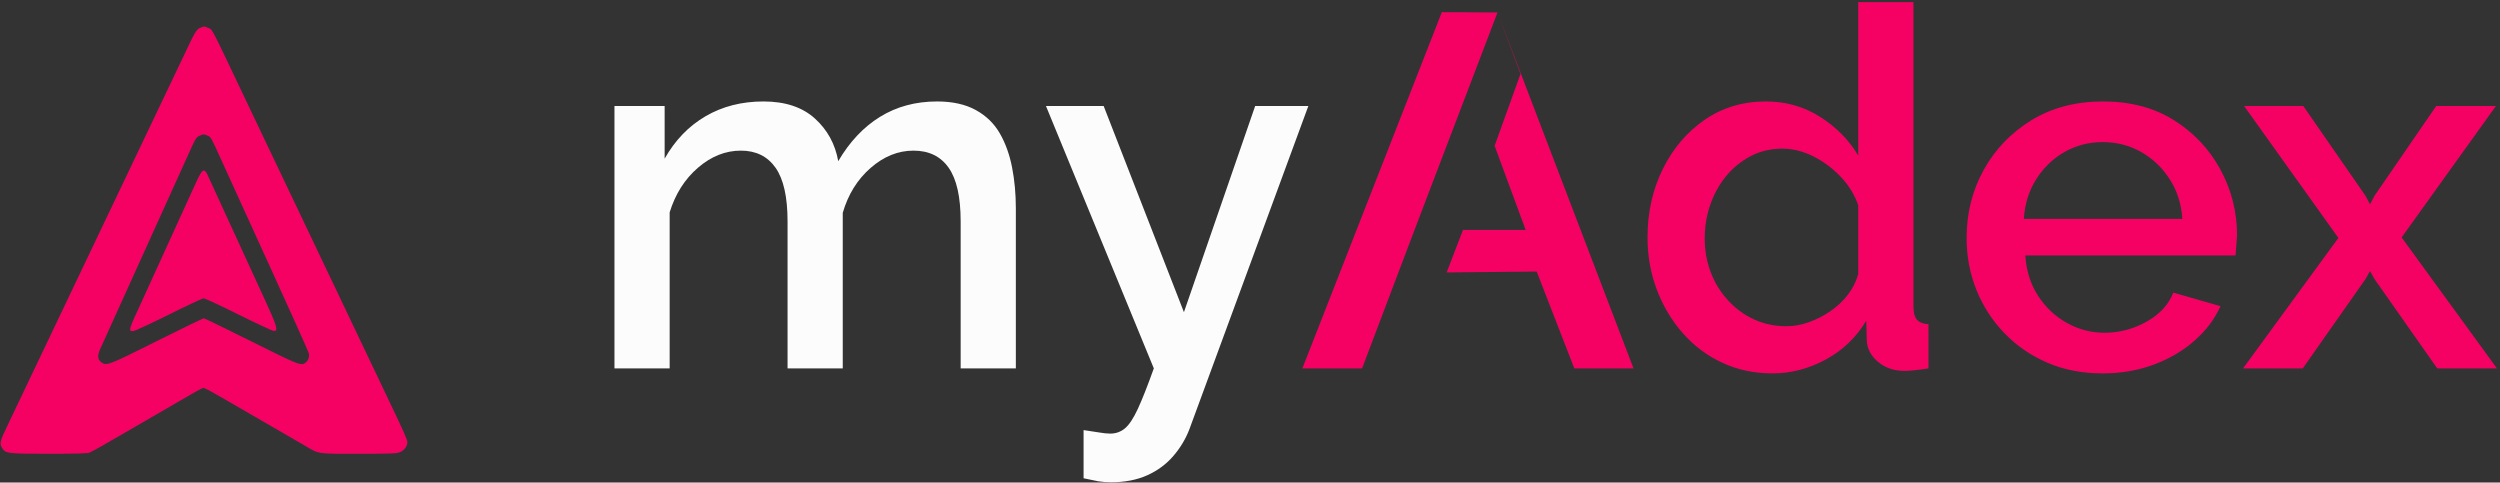 <svg xmlns="http://www.w3.org/2000/svg" width="2606" height="503" viewBox="0 0 2606 503"><rect x="0" y="0" width="2606" height="503" fill="#333333" stroke="none"/><path id="myAdex-copy" fill="#f50163" fill-rule="evenodd" stroke="none" d="M 2400.936 110.471 L 2465.788 204.088 L 2470.495 212.979 L 2475.202 204.088 L 2539.531 110.471 L 2601.768 110.471 L 2503.444 247.497 L 2602.814 384 L 2540.577 384 L 2475.202 290.906 L 2470.495 282.538 L 2465.788 290.906 L 2400.413 384 L 2338.176 384 L 2437.546 248.02 L 2339.222 110.471 Z M 2191.736 389.23 C 2170.467 389.23 2151.204 385.482 2133.944 377.986 C 2116.686 370.489 2101.78 360.204 2089.228 347.128 C 2076.676 334.053 2067 319.061 2060.202 302.151 C 2053.402 285.24 2050.003 267.197 2050.003 248.02 C 2050.003 222.219 2055.93 198.597 2067.785 177.154 C 2079.64 155.71 2096.201 138.452 2117.47 125.376 C 2138.739 112.301 2163.668 105.764 2192.259 105.764 C 2220.85 105.764 2245.518 112.301 2266.264 125.376 C 2287.009 138.452 2303.135 155.623 2314.641 176.892 C 2326.147 198.161 2331.9 220.998 2331.9 245.405 L 2330.331 266.325 L 2111.194 266.325 C 2112.24 282.364 2116.686 296.397 2124.531 308.427 C 2132.375 320.456 2142.4 329.869 2154.603 336.669 C 2166.806 343.468 2179.881 346.867 2193.828 346.867 C 2209.169 346.867 2223.726 343.032 2237.499 335.361 C 2251.271 327.69 2260.598 317.579 2265.479 305.027 L 2314.641 319.148 C 2308.714 332.397 2299.736 344.339 2287.707 354.974 C 2275.677 365.608 2261.469 373.976 2245.082 380.078 C 2228.695 386.179 2210.913 389.23 2191.736 389.23 Z M 2109.625 228.146 L 2274.893 228.146 C 2273.847 212.456 2269.401 198.597 2261.557 186.568 C 2253.711 174.538 2243.774 165.125 2231.746 158.326 C 2219.716 151.526 2206.38 148.127 2191.736 148.127 C 2177.44 148.127 2164.279 151.526 2152.25 158.326 C 2140.22 165.125 2130.371 174.538 2122.7 186.568 C 2115.029 198.597 2110.671 212.456 2109.625 228.146 Z M 1717.375 247.497 C 1717.375 221.347 1722.692 197.551 1733.327 176.108 C 1743.961 154.664 1758.518 137.58 1776.997 124.854 C 1795.476 112.127 1816.745 105.764 1840.803 105.764 C 1861.723 105.764 1880.638 111.168 1897.548 121.977 C 1914.459 132.786 1927.621 146.209 1937.035 162.248 L 1937.035 2.21 L 1994.565 2.21 L 1994.565 319.148 C 1994.565 325.773 1995.785 330.48 1998.226 333.269 C 2000.667 336.058 2004.676 337.627 2010.255 337.976 L 2010.255 384 C 1999.446 385.743 1991.078 386.615 1985.151 386.615 C 1974.342 386.615 1965.19 383.477 1957.693 377.201 C 1950.197 370.925 1946.275 363.429 1945.926 354.712 L 1945.403 334.315 C 1934.943 351.748 1920.822 365.259 1903.04 374.848 C 1885.258 384.436 1866.779 389.23 1847.602 389.23 C 1828.774 389.23 1811.428 385.569 1795.563 378.247 C 1779.699 370.925 1765.927 360.639 1754.246 347.39 C 1742.566 334.141 1733.501 318.974 1727.051 301.889 C 1720.6 284.804 1717.375 266.674 1717.375 247.497 Z M 1937.035 285.676 L 1937.035 214.025 C 1933.2 202.868 1927.011 192.844 1918.469 183.953 C 1909.926 175.061 1900.338 168.001 1889.703 162.771 C 1879.069 157.541 1868.522 154.926 1858.062 154.926 C 1845.859 154.926 1834.789 157.541 1824.851 162.771 C 1814.914 168.001 1806.372 174.974 1799.224 183.691 C 1792.077 192.408 1786.585 202.345 1782.75 213.502 C 1778.915 224.659 1776.997 236.34 1776.997 248.543 C 1776.997 261.095 1779.089 272.862 1783.273 283.846 C 1787.457 294.829 1793.471 304.591 1801.317 313.133 C 1809.161 321.676 1818.227 328.3 1828.512 333.008 C 1838.798 337.715 1850.043 340.068 1862.246 340.068 C 1869.917 340.068 1877.674 338.673 1885.52 335.884 C 1893.365 333.095 1900.861 329.259 1908.009 324.378 C 1915.156 319.497 1921.258 313.744 1926.313 307.119 C 1931.369 300.494 1934.943 293.347 1937.035 285.676 Z M 1474 241 L 1419.834 384 L 1357.597 384 L 1502.991 12.67 L 1561 13 L 1702.777 384 L 1641.063 384 L 1601.838 283.061 L 1508 284 L 1474 241 M 1508 284 L 1525.045 239.652 L 1590.332 239.652 L 1558 152 L 1585 77 L 1561 13 L 1474 241 L 1508 284"></path><path id="Shape-copy" fill="#fcfcfc" fill-rule="evenodd" stroke="none" d="M 1058.918 384 L 1001.388 384 L 1001.388 230.761 C 1001.388 205.308 997.204 186.655 988.836 174.8 C 980.468 162.945 968.265 157.018 952.226 157.018 C 936.187 157.018 921.282 163.032 907.51 175.061 C 893.737 187.091 884.062 202.693 878.483 221.87 L 878.483 384 L 820.953 384 L 820.953 230.761 C 820.953 205.308 816.769 186.655 808.401 174.8 C 800.033 162.945 788.004 157.018 772.314 157.018 C 756.275 157.018 741.37 162.945 727.598 174.8 C 713.825 186.655 703.975 202.17 698.048 221.347 L 698.048 384 L 640.518 384 L 640.518 110.471 L 692.818 110.471 L 692.818 165.386 C 703.627 146.209 717.835 131.478 735.443 121.193 C 753.05 110.907 773.186 105.764 795.849 105.764 C 818.512 105.764 836.381 111.691 849.456 123.546 C 862.532 135.401 870.638 150.219 873.776 168.001 C 885.631 147.778 900.187 132.35 917.447 121.716 C 934.706 111.081 954.492 105.764 976.807 105.764 C 992.846 105.764 1006.269 108.728 1017.078 114.655 C 1027.887 120.582 1036.255 128.689 1042.182 138.974 C 1048.109 149.26 1052.38 161.115 1054.995 174.539 C 1057.61 187.962 1058.918 202.17 1058.918 217.163 Z M 1129.523 448.329 L 1144.951 450.682 C 1150.007 451.554 1154.104 451.99 1157.242 451.99 C 1163.169 451.99 1168.312 450.16 1172.67 446.499 C 1177.029 442.837 1181.474 436.126 1186.007 426.363 C 1190.54 416.6 1196.118 402.479 1202.743 384 L 1090.298 110.471 L 1150.443 110.471 L 1234.123 325.424 L 1308.389 110.471 L 1363.827 110.471 L 1239.876 447.283 C 1236.041 457.394 1230.462 466.721 1223.14 475.263 C 1215.818 483.806 1206.753 490.518 1195.944 495.399 C 1185.135 500.28 1172.409 502.721 1157.765 502.721 C 1153.581 502.721 1149.223 502.372 1144.69 501.675 L 1129.523 498.537 Z"></path><g id="Group-copy"><path id="Path" fill="#f50163" stroke="none" d="M 208.133 29.287 C 205.449 30.579 203.858 32.866 199.981 40.422 L 8.799 441.476 C -0.05 459.769 -0.745 462.255 2.038 466.729 C 5.816 472.793 7.109 472.992 50.952 472.992 C 79.784 472.992 91.316 472.694 93.305 471.799 C 96.685 470.308 112.293 461.559 130.885 450.623 L 204.156 408.171 C 207.735 406.083 211.314 404.393 211.911 404.393 C 213.7 404.393 219.666 407.674 251.678 426.265 L 317.792 464.541 C 333.202 473.588 329.424 472.992 373.864 472.992 C 410.35 472.992 413.532 472.793 417.409 471.103 C 421.684 469.115 424.667 464.939 424.667 460.962 C 424.667 458.477 420.988 450.225 406.473 419.803 L 261.322 115.085 C 218.373 24.713 221.753 31.275 217.478 29.287 C 213.005 27.199 212.309 27.199 208.133 29.287 Z M 216.285 141.331 C 219.864 142.823 220.063 143.22 229.806 164.794 L 283.095 281.711 C 299.896 318.396 321.371 366.216 321.868 368.105 C 322.763 371.486 321.669 375.164 319.084 377.55 C 314.412 381.924 312.523 381.129 261.62 355.678 C 235.374 342.555 213.203 331.818 212.408 331.818 C 211.613 331.818 189.442 342.555 163.196 355.678 C 113.387 380.632 111.299 381.427 106.03 377.948 C 101.954 375.263 101.357 371.486 103.942 364.924 L 196.6 160.32 C 204.355 143.22 204.455 143.022 208.431 141.331 C 212.209 139.641 212.309 139.641 216.285 141.331 Z"></path><path id="path1" fill="#f50163" stroke="none" d="M 204.753 189.351 L 146.593 316.905 C 133.967 344.046 133.569 345.338 138.838 345.14 C 140.528 345.04 157.231 337.286 176.021 327.94 C 194.712 318.595 211.116 310.94 212.309 310.94 C 213.502 310.94 229.806 318.495 248.497 327.841 C 267.188 337.087 283.791 344.841 285.282 344.941 C 290.352 345.537 288.96 340.268 276.533 313.425 L 215.689 180.9 C 212.309 175.333 210.817 176.526 204.753 189.351 Z"></path></g></svg>